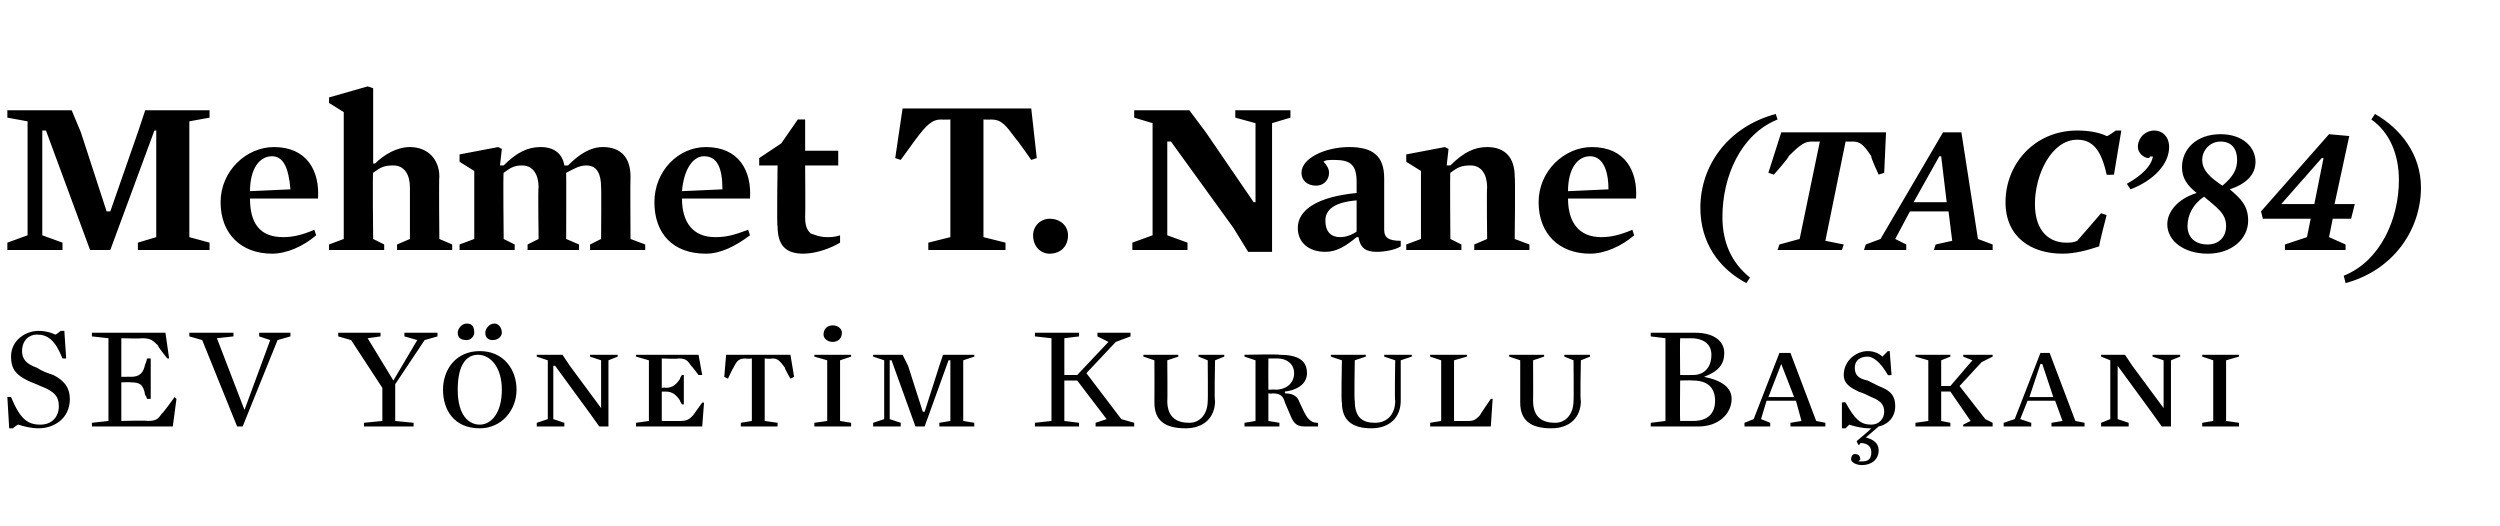 <?xml version="1.0" standalone="no"?><!DOCTYPE svg PUBLIC "-//W3C//DTD SVG 1.1//EN" "http://www.w3.org/Graphics/SVG/1.1/DTD/svg11.dtd"><svg xmlns="http://www.w3.org/2000/svg" version="1.1" width="136px" height="28.6px" viewBox="0 -4 136 28.6" style="top:-4px">  <desc>Mehmet T Nane (TAC 84) SEV Yönetİm Kurulu Başkanı</desc>  <defs/>  <g id="Polygon57318">    <path d="M 2.1 19.3 C 1.7 19.3 1.3 19.2 1 19.1 C 0.97 19.07 0.7 19.3 0.7 19.3 L 0.5 19.3 L 0.4 17.6 C 0.4 17.6 0.62 17.58 0.6 17.6 C 1.1 18.8 1.5 19.1 2.2 19.1 C 2.8 19.1 3.2 18.7 3.2 18.1 C 3.2 17.6 3 17.3 2.2 17 C 2 16.9 1.7 16.8 1.5 16.7 C 0.9 16.4 0.6 16.1 0.6 15.4 C 0.6 14.5 1.4 14 2.1 14 C 2.5 14 2.8 14.1 3 14.2 C 3.03 14.23 3.3 14 3.3 14 L 3.5 14 L 3.6 15.5 C 3.6 15.5 3.42 15.51 3.4 15.5 C 3 14.5 2.6 14.2 2 14.2 C 1.6 14.2 1.2 14.5 1.2 15.1 C 1.2 15.5 1.4 15.8 2 16 C 2.3 16.2 2.6 16.3 2.9 16.4 C 3.5 16.7 3.8 17.1 3.8 17.7 C 3.8 18.8 2.9 19.3 2.1 19.3 Z M 9.2 15.5 L 9.1 15.5 C 9.1 15.5 8.56 14.83 8.6 14.8 C 8.3 14.5 8.2 14.4 7.7 14.4 C 7.67 14.43 6.6 14.4 6.6 14.4 L 6.6 16.5 C 6.6 16.5 7.14 16.49 7.1 16.5 C 7.6 16.5 7.8 16.3 7.9 15.8 C 7.94 15.78 8 15.5 8 15.5 L 8.2 15.5 L 8.2 17.7 L 8 17.7 C 8 17.7 7.94 17.5 7.9 17.5 C 7.8 16.9 7.6 16.8 7.1 16.8 C 7.14 16.78 6.6 16.8 6.6 16.8 L 6.6 18.9 C 6.6 18.9 8.04 18.86 8 18.9 C 8.5 18.9 8.6 18.8 8.8 18.5 C 8.84 18.52 9.5 17.6 9.5 17.6 L 9.6 17.7 L 9.4 19.2 L 5 19.2 L 5 19 L 5.9 18.9 L 5.9 14.4 L 5 14.3 L 5 14.1 L 9 14.1 L 9.2 15.5 Z M 13.2 19.2 L 12.9 19.2 L 11 14.5 L 10.3 14.3 L 10.3 14.1 L 12.7 14.1 L 12.7 14.3 L 11.8 14.4 L 13.3 18.3 L 14.7 14.5 L 14.1 14.3 L 14.1 14.1 L 15.8 14.1 L 15.8 14.3 L 15.1 14.5 L 13.2 19.2 Z M 21.5 16.9 L 21.5 18.9 L 22.5 19 L 22.5 19.2 L 19.8 19.2 L 19.8 19 L 20.8 18.9 L 20.8 17.1 L 19.1 14.5 L 18.4 14.3 L 18.4 14.1 L 20.7 14.1 L 20.7 14.3 L 20 14.4 L 21.4 16.7 L 22.7 14.5 L 22 14.3 L 22 14.1 L 23.8 14.1 L 23.8 14.3 L 23.1 14.5 L 21.5 16.9 Z M 26.1 19.3 C 24.7 19.3 24.1 18.3 24.1 17.2 C 24.1 16.1 24.8 15.1 26.1 15.1 C 27.4 15.1 28.1 16.1 28.1 17.2 C 28.1 18.3 27.3 19.3 26.1 19.3 Z M 26 15.3 C 25.4 15.3 24.9 15.8 24.9 17.2 C 24.9 18.6 25.5 19.1 26.1 19.1 C 26.7 19.1 27.3 18.5 27.3 17.2 C 27.3 16 26.7 15.3 26 15.3 Z M 26.4 14.1 C 26.4 13.9 26.6 13.6 26.9 13.6 C 27.1 13.6 27.3 13.8 27.3 14.1 C 27.3 14.3 27.1 14.5 26.8 14.5 C 26.6 14.5 26.4 14.4 26.4 14.1 Z M 24.9 14.1 C 24.9 13.9 25.1 13.6 25.4 13.6 C 25.7 13.6 25.8 13.8 25.8 14.1 C 25.8 14.3 25.6 14.5 25.4 14.5 C 25.1 14.5 24.9 14.4 24.9 14.1 Z M 29.8 15.6 L 29.2 15.4 L 29.2 15.3 L 30.6 15.3 L 31 15.9 L 32.7 18.2 L 32.7 18.2 L 32.7 15.6 L 32.1 15.4 L 32.1 15.3 L 33.6 15.3 L 33.6 15.4 L 33.1 15.6 L 33.1 19.2 L 32.6 19.2 L 32.1 18.5 L 30.2 15.9 L 30.1 15.9 L 30.1 18.8 L 30.7 19 L 30.7 19.2 L 29.2 19.2 L 29.2 19 L 29.8 18.8 L 29.8 15.6 Z M 38.2 16.4 L 38 16.4 C 38 16.4 37.62 15.89 37.6 15.9 C 37.4 15.6 37.3 15.5 36.9 15.5 C 36.88 15.54 36 15.5 36 15.5 L 36 17.1 C 36 17.1 36.24 17.06 36.2 17.1 C 36.6 17.1 36.8 16.9 37 16.6 C 36.96 16.59 37.1 16.4 37.1 16.4 L 37.2 16.4 L 37.2 18 L 37.1 18 C 37.1 18 36.96 17.78 37 17.8 C 36.8 17.5 36.6 17.3 36.2 17.3 C 36.24 17.31 36 17.3 36 17.3 L 36 18.9 C 36 18.9 37.05 18.91 37 18.9 C 37.4 18.9 37.5 18.8 37.7 18.6 C 37.69 18.61 38.2 17.9 38.2 17.9 L 38.3 17.9 L 38.2 19.2 L 34.6 19.2 L 34.6 19 L 35.3 18.9 L 35.3 15.6 L 34.6 15.4 L 34.6 15.3 L 38 15.3 L 38.2 16.4 Z M 43 16.6 C 43 16.6 42.66 16.02 42.7 16 C 42.4 15.6 42.3 15.5 42 15.5 C 41.96 15.54 41.6 15.5 41.6 15.5 L 41.6 18.9 L 42.3 19 L 42.3 19.2 L 40.3 19.2 L 40.3 19 L 40.9 18.9 L 40.9 15.5 C 40.9 15.5 40.58 15.54 40.6 15.5 C 40.2 15.5 40.1 15.6 39.9 16 C 39.87 16.02 39.6 16.6 39.6 16.6 L 39.4 16.5 L 39.5 15.3 L 43 15.3 L 43.2 16.5 L 43 16.6 Z M 46.3 19 L 46.3 19.2 L 44.3 19.2 L 44.3 19 L 45 18.9 L 45 15.6 L 44.3 15.4 L 44.3 15.3 L 46.3 15.3 L 46.3 15.4 L 45.7 15.6 L 45.7 18.9 L 46.3 19 Z M 45.3 14.6 C 45 14.6 44.8 14.4 44.8 14.2 C 44.8 13.9 45 13.7 45.3 13.7 C 45.6 13.7 45.8 13.9 45.8 14.1 C 45.8 14.4 45.6 14.6 45.3 14.6 Z M 53 19 L 53 19.2 L 51.1 19.2 L 51.1 19 L 51.7 18.9 L 51.7 15.6 L 51.6 15.6 L 50.3 19.2 L 49.8 19.2 L 48.5 15.6 L 48.4 15.6 L 48.4 18.8 L 49 19 L 49 19.2 L 47.5 19.2 L 47.5 19 L 48.1 18.8 L 48.1 15.6 L 47.5 15.4 L 47.5 15.3 L 49.1 15.3 L 49.4 15.9 L 50.2 18.4 L 50.3 18.4 L 51.1 15.9 L 51.3 15.3 L 53 15.3 L 53 15.4 L 52.4 15.6 L 52.4 18.9 L 53 19 Z M 61 18.8 L 61.7 19 L 61.7 19.2 L 59.6 19.2 L 59.6 19 L 60.2 18.8 L 58.6 16.7 L 57.9 16.7 L 57.9 18.9 L 58.7 19 L 58.7 19.2 L 56.3 19.2 L 56.3 19 L 57.2 18.9 L 57.2 14.4 L 56.3 14.3 L 56.3 14.1 L 58.7 14.1 L 58.7 14.3 L 57.9 14.4 L 57.9 16.4 L 58.6 16.4 L 60.3 14.6 L 59.7 14.3 L 59.7 14.1 L 61.5 14.1 L 61.5 14.3 L 60.7 14.6 L 59.1 16.3 L 61 18.8 Z M 65.2 15.4 L 65.2 15.3 L 66.6 15.3 L 66.6 15.4 L 66.1 15.6 C 66.1 15.6 66.05 17.85 66.1 17.8 C 66.1 18.7 65.5 19.3 64.5 19.3 C 63.4 19.3 62.8 18.9 62.8 17.9 C 62.81 17.9 62.8 15.6 62.8 15.6 L 62.2 15.4 L 62.2 15.3 L 64.1 15.3 L 64.1 15.4 L 63.5 15.6 C 63.5 15.6 63.52 17.82 63.5 17.8 C 63.5 18.7 64 19 64.7 19 C 65.3 19 65.7 18.5 65.7 17.8 C 65.72 17.84 65.7 15.6 65.7 15.6 L 65.2 15.4 Z M 69.9 17.3 C 69.9 17.3 69.9 17.4 69.9 17.4 C 70.4 17.4 70.6 17.6 70.7 17.9 C 70.9 18.3 71 18.6 71.2 18.8 C 71.3 18.9 71.4 19 71.7 19 C 71.7 19.04 71.7 19.2 71.7 19.2 C 71.7 19.2 70.97 19.2 71 19.2 C 70.6 19.2 70.4 19.1 70.2 18.6 C 70.2 18.6 69.9 17.9 69.9 17.9 C 69.8 17.5 69.6 17.4 69.2 17.4 C 69.2 17.43 69 17.4 69 17.4 L 69 18.9 L 69.6 19 L 69.6 19.2 L 67.7 19.2 L 67.7 19 L 68.3 18.9 L 68.3 15.6 L 67.7 15.4 L 67.7 15.3 C 67.7 15.3 69.58 15.26 69.6 15.3 C 70.6 15.3 71.1 15.6 71.1 16.3 C 71.1 16.8 70.7 17.2 69.9 17.3 Z M 69.5 15.5 C 69.2 15.5 69.1 15.5 69 15.5 C 68.99 15.53 69 17.2 69 17.2 C 69 17.2 69.41 17.18 69.4 17.2 C 69.9 17.2 70.4 16.9 70.4 16.3 C 70.4 15.8 70 15.5 69.5 15.5 Z M 75.3 15.4 L 75.3 15.3 L 76.8 15.3 L 76.8 15.4 L 76.2 15.6 C 76.2 15.6 76.2 17.85 76.2 17.8 C 76.2 18.7 75.6 19.3 74.6 19.3 C 73.6 19.3 73 18.9 73 17.9 C 72.95 17.9 73 15.6 73 15.6 L 72.4 15.4 L 72.4 15.3 L 74.3 15.3 L 74.3 15.4 L 73.7 15.6 C 73.7 15.6 73.66 17.82 73.7 17.8 C 73.7 18.7 74.1 19 74.8 19 C 75.5 19 75.9 18.5 75.9 17.8 C 75.86 17.84 75.9 15.6 75.9 15.6 L 75.3 15.4 Z M 81.1 19.2 L 77.8 19.2 L 77.8 19 L 78.4 18.9 L 78.4 15.6 L 77.8 15.4 L 77.8 15.3 L 79.8 15.3 L 79.8 15.4 L 79.1 15.6 L 79.1 18.9 C 79.1 18.9 79.86 18.91 79.9 18.9 C 80.2 18.9 80.3 18.8 80.5 18.6 C 80.5 18.57 81.1 17.7 81.1 17.7 L 81.2 17.7 L 81.1 19.2 Z M 85.1 15.4 L 85.1 15.3 L 86.5 15.3 L 86.5 15.4 L 86 15.6 C 86 15.6 85.95 17.85 86 17.8 C 86 18.7 85.4 19.3 84.4 19.3 C 83.3 19.3 82.7 18.9 82.7 17.9 C 82.7 17.9 82.7 15.6 82.7 15.6 L 82.1 15.4 L 82.1 15.3 L 84 15.3 L 84 15.4 L 83.4 15.6 C 83.4 15.6 83.41 17.82 83.4 17.8 C 83.4 18.7 83.9 19 84.6 19 C 85.2 19 85.6 18.5 85.6 17.8 C 85.62 17.84 85.6 15.6 85.6 15.6 L 85.1 15.4 Z M 92.4 19.2 C 92.36 19.2 89.8 19.2 89.8 19.2 L 89.8 19 L 90.6 18.9 L 90.6 14.4 L 89.8 14.3 L 89.8 14.1 C 89.8 14.1 92.15 14.1 92.2 14.1 C 93.3 14.1 93.8 14.6 93.8 15.2 C 93.8 15.8 93.5 16.2 92.7 16.5 C 92.7 16.5 92.7 16.5 92.7 16.5 C 93.7 16.7 94.2 17.1 94.2 17.7 C 94.2 18.5 93.5 19.2 92.4 19.2 Z M 92.1 16.4 C 92.7 16.4 93.1 16 93.1 15.3 C 93.1 14.6 92.5 14.4 92 14.4 C 91.8 14.4 91.5 14.4 91.4 14.4 C 91.38 14.41 91.4 16.4 91.4 16.4 C 91.4 16.4 92.09 16.41 92.1 16.4 Z M 92.1 16.7 C 92.05 16.68 91.4 16.7 91.4 16.7 C 91.4 16.7 91.38 18.89 91.4 18.9 C 91.5 18.9 91.8 18.9 92.1 18.9 C 92.9 18.9 93.3 18.5 93.3 17.8 C 93.3 17.1 92.9 16.7 92.1 16.7 Z M 96.9 15.8 L 96.9 15.8 L 96.2 17.6 L 97.6 17.6 L 96.9 15.8 Z M 95.8 18.8 L 96.3 19 L 96.3 19.2 L 94.9 19.2 L 94.9 19 L 95.4 18.8 L 96.8 15.2 L 97.4 15.2 L 98.8 18.9 L 99.3 19 L 99.3 19.2 L 97.4 19.2 L 97.4 19 L 98 18.9 L 97.7 17.8 L 96.1 17.8 L 95.8 18.8 Z M 102.2 19.2 C 102.2 19.2 101.5 19.8 101.5 19.8 C 101.9 19.9 102.2 20.1 102.2 20.5 C 102.2 21 101.8 21.3 101.3 21.3 C 100.9 21.3 100.7 21.1 100.7 21 C 100.7 20.8 100.8 20.7 100.9 20.7 C 101.1 20.7 101.2 20.8 101.2 21 C 101.2 21 101.1 21.1 101.1 21.1 C 101.2 21.1 101.3 21.1 101.3 21.1 C 101.6 21.1 101.8 21 101.8 20.6 C 101.8 20.3 101.6 20.1 101.2 20.1 C 101.2 20.1 101.2 20.2 101.1 20.2 C 101.07 20.17 101 20 101 20 C 101 20 101.82 19.31 101.8 19.3 C 101.8 19.3 101.7 19.3 101.7 19.3 C 101.3 19.3 100.9 19.2 100.6 19.1 C 100.61 19.09 100.4 19.3 100.4 19.3 L 100.2 19.3 L 100.2 17.9 C 100.2 17.9 100.38 17.86 100.4 17.9 C 100.9 18.8 101.2 19.1 101.8 19.1 C 102.2 19.1 102.5 18.8 102.5 18.4 C 102.5 18 102.3 17.8 101.8 17.6 C 101.6 17.5 101.4 17.4 101.1 17.3 C 100.7 17.1 100.3 16.9 100.3 16.4 C 100.3 15.6 101 15.1 101.6 15.1 C 101.9 15.1 102.2 15.2 102.4 15.4 C 102.44 15.37 102.7 15.1 102.7 15.1 L 102.8 15.1 L 102.9 16.4 C 102.9 16.4 102.72 16.43 102.7 16.4 C 102.3 15.7 101.9 15.4 101.6 15.4 C 101.2 15.4 100.9 15.6 100.9 16 C 100.9 16.4 101.1 16.6 101.6 16.7 C 101.8 16.8 102 16.9 102.2 17 C 102.7 17.2 103.1 17.4 103.1 18.1 C 103.1 18.7 102.7 19.1 102.2 19.2 Z M 108 18.8 L 108.4 19 L 108.4 19.2 L 106.8 19.2 L 106.8 19.1 L 107.2 18.9 L 106.1 17.3 L 105.6 17.3 L 105.6 18.9 L 106.1 19 L 106.1 19.2 L 104.2 19.2 L 104.2 19 L 104.9 18.9 L 104.9 15.6 L 104.2 15.4 L 104.2 15.3 L 106.1 15.3 L 106.1 15.4 L 105.6 15.6 L 105.6 17 L 106.1 17 L 107.3 15.6 L 106.8 15.4 L 106.8 15.3 L 108.4 15.3 L 108.4 15.4 L 107.8 15.7 L 106.6 17 L 108 18.8 Z M 111.1 15.8 L 111 15.8 L 110.4 17.6 L 111.7 17.6 L 111.1 15.8 Z M 109.9 18.8 L 110.5 19 L 110.5 19.2 L 109 19.2 L 109 19 L 109.6 18.8 L 111 15.2 L 111.5 15.2 L 112.9 18.9 L 113.4 19 L 113.4 19.2 L 111.6 19.2 L 111.6 19 L 112.2 18.9 L 111.8 17.8 L 110.3 17.8 L 109.9 18.8 Z M 114.8 15.6 L 114.3 15.4 L 114.3 15.3 L 115.6 15.3 L 116 15.9 L 117.7 18.2 L 117.7 18.2 L 117.7 15.6 L 117.1 15.4 L 117.1 15.3 L 118.6 15.3 L 118.6 15.4 L 118.1 15.6 L 118.1 19.2 L 117.6 19.2 L 117.1 18.5 L 115.2 15.9 L 115.2 15.9 L 115.2 18.8 L 115.8 19 L 115.8 19.2 L 114.3 19.2 L 114.3 19 L 114.8 18.8 L 114.8 15.6 Z M 121.8 19 L 121.8 19.2 L 119.8 19.2 L 119.8 19 L 120.4 18.9 L 120.4 15.6 L 119.8 15.4 L 119.8 15.3 L 121.8 15.3 L 121.8 15.4 L 121.1 15.6 L 121.1 18.9 L 121.8 19 Z " stroke="none" fill="#000"/>  </g>  <g id="Polygon57317">    <path d="M 11.4 9.2 L 11.4 9.6 L 7.5 9.6 L 7.5 9.2 L 8.5 8.9 L 8.5 3.1 L 8.4 3.1 L 6 9.6 L 4.9 9.6 L 2.5 3.1 L 2.3 3.1 L 2.3 8.8 L 3.4 9.2 L 3.4 9.6 L 0.4 9.6 L 0.4 9.2 L 1.5 8.8 L 1.5 2.6 L 0.4 2.4 L 0.4 2 L 3.9 2 L 4.4 3.2 L 5.8 7.5 L 6 7.5 L 7.5 3.2 L 7.9 2 L 11.4 2 L 11.4 2.4 L 10.3 2.6 L 10.3 8.9 L 11.4 9.2 Z M 13.6 6.8 C 13.6 8.1 14.1 8.9 15.4 8.9 C 15.9 8.9 16.4 8.8 17.1 8.5 C 17.1 8.5 17.2 8.8 17.2 8.8 C 16.5 9.4 15.6 9.8 14.8 9.8 C 13.1 9.8 12 8.7 12 7 C 12 5.3 13.4 4 14.9 4 C 16.7 4 17.4 5.3 17.3 6.8 C 17.3 6.8 13.6 6.8 13.6 6.8 Z M 15.8 6.3 C 15.7 5.1 15.4 4.5 14.8 4.5 C 14.1 4.5 13.6 5.2 13.6 6.4 C 13.6 6.4 15.8 6.3 15.8 6.3 Z M 21.4 5 C 20.9 5 20.7 5.1 20.3 5.4 C 20.26 5.36 20.3 9 20.3 9 L 20.9 9.3 L 20.9 9.6 L 17.9 9.6 L 17.9 9.3 L 18.7 9 L 18.7 2.1 L 17.9 1.6 L 17.9 1.3 L 20 0.7 L 20.3 0.8 L 20.3 4.9 C 20.3 4.9 20.39 4.88 20.4 4.9 C 20.9 4.4 21.6 4 22.3 4 C 23.3 4 23.9 4.7 23.9 5.6 C 23.87 5.64 23.9 9 23.9 9 L 24.6 9.3 L 24.6 9.6 L 21.6 9.6 L 21.6 9.3 L 22.3 9 C 22.3 9 22.3 6.17 22.3 6.2 C 22.3 5.5 22 5 21.4 5 Z M 31.9 5 C 31.5 5 31.2 5.2 30.8 5.4 C 30.81 5.39 30.8 9 30.8 9 L 31.5 9.3 L 31.5 9.6 L 28.7 9.6 L 28.7 9.3 L 29.3 9 C 29.3 9 29.26 6.18 29.3 6.2 C 29.3 5.5 29 5 28.4 5 C 28 5 27.8 5.1 27.4 5.4 C 27.36 5.36 27.4 9 27.4 9 L 28 9.3 L 28 9.6 L 25 9.6 L 25 9.3 L 25.8 9 L 25.8 5.3 L 25 4.8 L 25 4.4 L 27.1 4 L 27.3 4.1 L 27.2 5 C 27.2 5 27.37 4.99 27.4 5 C 28.1 4.3 28.7 4 29.4 4 C 30.2 4 30.6 4.4 30.7 5 C 30.7 5 30.9 5 30.9 5 C 31.5 4.4 32.1 4 32.8 4 C 33.8 4 34.3 4.6 34.3 5.6 C 34.28 5.64 34.3 9 34.3 9 L 35.1 9.3 L 35.1 9.6 L 32.1 9.6 L 32.1 9.3 L 32.7 9 C 32.7 9 32.72 6.18 32.7 6.2 C 32.7 5.5 32.5 5 31.9 5 Z M 37.1 6.8 C 37.1 8.1 37.7 8.9 38.9 8.9 C 39.5 8.9 39.9 8.8 40.7 8.5 C 40.7 8.5 40.8 8.8 40.8 8.8 C 40 9.4 39.2 9.8 38.4 9.8 C 36.6 9.8 35.6 8.7 35.6 7 C 35.6 5.3 36.9 4 38.4 4 C 40.2 4 40.9 5.3 40.8 6.8 C 40.8 6.8 37.1 6.8 37.1 6.8 Z M 39.3 6.3 C 39.3 5.1 39 4.5 38.3 4.5 C 37.7 4.5 37.2 5.2 37.1 6.4 C 37.1 6.4 39.3 6.3 39.3 6.3 Z M 43.7 9.8 C 42.7 9.8 42.3 9.3 42.3 8.3 C 42.25 8.33 42.3 5 42.3 5 L 41.3 5 L 41.3 4.6 L 42.5 3.8 L 43.4 2.5 L 43.8 2.5 L 43.8 4.2 L 45.6 4.2 L 45.6 5 L 43.8 5 C 43.8 5 43.82 7.76 43.8 7.8 C 43.8 8.3 43.9 8.5 44.1 8.7 C 44.4 8.8 44.6 8.9 45 8.9 C 45.2 8.9 45.4 8.9 45.7 8.8 C 45.7 8.8 45.7 9.2 45.7 9.2 C 45.2 9.5 44.4 9.8 43.7 9.8 Z M 56.1 4.7 C 56.1 4.7 55.31 3.57 55.3 3.6 C 54.7 2.8 54.5 2.5 53.9 2.5 C 53.89 2.52 53.5 2.5 53.5 2.5 L 53.5 8.9 L 54.7 9.2 L 54.7 9.6 L 50.5 9.6 L 50.5 9.2 L 51.7 8.9 L 51.7 2.5 C 51.7 2.5 51.24 2.52 51.2 2.5 C 50.7 2.5 50.4 2.8 49.8 3.6 C 49.82 3.57 49 4.7 49 4.7 L 48.7 4.6 L 49.1 1.9 L 56.1 1.9 L 56.4 4.6 L 56.1 4.7 Z M 57.1 9.8 C 56.6 9.8 56.2 9.4 56.2 8.8 C 56.2 8.3 56.6 7.9 57.1 7.9 C 57.7 7.9 58.1 8.3 58.1 8.8 C 58.1 9.4 57.7 9.8 57.1 9.8 Z M 62.7 2.7 L 61.7 2.4 L 61.7 2 L 64.7 2 L 65.6 3.2 L 68.2 7 L 68.3 7 L 68.3 2.7 L 67.2 2.4 L 67.2 2 L 70.2 2 L 70.2 2.4 L 69.2 2.7 L 69.2 9.7 L 67.9 9.7 L 67.1 8.4 L 63.7 3.7 L 63.5 3.7 L 63.5 8.8 L 64.6 9.2 L 64.6 9.6 L 61.6 9.6 L 61.6 9.2 L 62.7 8.8 L 62.7 2.7 Z M 75.3 8.5 C 75.3 8.9 75.5 9.1 76.2 9.1 C 76.2 9.1 76.2 9.4 76.2 9.4 C 75.9 9.6 75.3 9.7 74.9 9.7 C 74.3 9.7 74 9.5 73.9 8.9 C 73.9 8.9 73.8 8.9 73.8 8.9 C 73.2 9.4 72.7 9.7 72.1 9.7 C 71.2 9.7 70.6 9.2 70.6 8.4 C 70.6 7.4 71.7 6.7 73.8 6.5 C 73.8 6.5 73.8 5.9 73.8 5.9 C 73.8 5 73.5 4.7 72.6 4.7 C 72.3 4.7 72.1 4.7 72 4.8 C 72.2 5 72.3 5.2 72.3 5.4 C 72.3 5.8 72 6.1 71.6 6.1 C 71.1 6.1 70.8 5.8 70.8 5.4 C 70.8 4.6 72.1 4 73.4 4 C 74.7 4 75.3 4.5 75.3 5.7 C 75.3 5.7 75.3 8.5 75.3 8.5 Z M 73.8 6.9 C 72.6 7 72.1 7.4 72.1 8 C 72.1 8.6 72.4 8.9 72.9 8.9 C 73.2 8.9 73.5 8.8 73.8 8.6 C 73.8 8.6 73.8 6.9 73.8 6.9 Z M 82.4 9 L 83.2 9.3 L 83.2 9.6 L 80.2 9.6 L 80.2 9.3 L 80.9 9 C 80.9 9 80.87 6.17 80.9 6.2 C 80.9 5.5 80.6 5 80 5 C 79.5 5 79.3 5.1 78.9 5.4 C 78.87 5.36 78.9 9 78.9 9 L 79.5 9.3 L 79.5 9.6 L 76.5 9.6 L 76.5 9.3 L 77.3 9 L 77.3 5.3 L 76.5 4.8 L 76.5 4.4 L 78.6 4 L 78.8 4.1 L 78.7 5 C 78.7 5 78.89 4.99 78.9 5 C 79.6 4.3 80.2 4 80.9 4 C 81.9 4 82.4 4.6 82.4 5.6 C 82.44 5.64 82.4 9 82.4 9 Z M 85.3 6.8 C 85.3 8.1 85.9 8.9 87.1 8.9 C 87.6 8.9 88.1 8.8 88.8 8.5 C 88.8 8.5 88.9 8.8 88.9 8.8 C 88.2 9.4 87.3 9.8 86.5 9.8 C 84.8 9.8 83.7 8.7 83.7 7 C 83.7 5.3 85.1 4 86.6 4 C 88.4 4 89.1 5.3 89 6.8 C 89 6.8 85.3 6.8 85.3 6.8 Z M 87.5 6.3 C 87.5 5.1 87.1 4.5 86.5 4.5 C 85.8 4.5 85.3 5.2 85.3 6.4 C 85.3 6.4 87.5 6.3 87.5 6.3 Z M 92.5 7.3 C 92.5 5 94 2.9 96.6 2.2 C 96.6 2.2 96.7 2.5 96.7 2.5 C 94.7 3.3 93.7 5.6 93.7 7.8 C 93.7 9.2 94.2 10.3 95.2 11.1 C 95.2 11.1 95 11.4 95 11.4 C 93.5 10.6 92.5 9.2 92.5 7.3 Z M 96.8 9.3 L 97.9 9 L 99 3.7 C 99 3.7 98.61 3.71 98.6 3.7 C 98.2 3.7 98 3.8 97.3 4.5 C 97.34 4.55 96.5 5.5 96.5 5.5 L 96.2 5.4 L 96.9 3.2 L 102.6 3.2 L 102.5 5.4 L 102.2 5.5 C 102.2 5.5 101.75 4.55 101.8 4.5 C 101.4 3.9 101.2 3.7 100.8 3.7 C 100.78 3.71 100.4 3.7 100.4 3.7 L 99.3 9.1 L 100.3 9.3 L 100.2 9.6 L 96.7 9.6 L 96.8 9.3 Z M 101.5 9.3 L 102.3 9 L 105.7 3.2 L 106.7 3.2 L 107.6 9 L 108.4 9.3 L 108.4 9.6 L 105.2 9.6 L 105.3 9.3 L 106.2 9.1 L 106 7.5 L 103.9 7.5 L 103.1 9 L 103.7 9.3 L 103.7 9.6 L 101.4 9.6 L 101.5 9.3 Z M 105.9 7 L 105.6 4.5 L 105.5 4.5 L 104.1 7 L 105.9 7 Z M 109.1 7 C 109.1 4.9 110.7 3.1 113 3.1 C 113.6 3.1 114.2 3.2 114.6 3.4 C 114.64 3.44 115.1 3.1 115.1 3.1 L 115.4 3.1 L 115 5.5 C 115 5.5 114.61 5.52 114.6 5.5 C 114.3 4.1 113.8 3.6 113 3.6 C 111.6 3.6 110.7 5.5 110.7 7.1 C 110.7 8.6 111.5 9.2 112.4 9.2 C 112.6 9.2 112.8 9.2 113 9.1 C 113 9.11 114.3 7.6 114.3 7.6 L 114.6 7.7 C 114.6 7.7 114.16 9.38 114.2 9.4 C 113.6 9.6 112.9 9.8 112.2 9.8 C 110.5 9.8 109.1 8.9 109.1 7 Z M 115.7 6 C 116.6 5.5 117 5 117.1 4.6 C 117.12 4.6 117.1 4.5 117.1 4.5 C 117.1 4.5 117.02 4.54 117 4.5 C 117 4.5 116.9 4.6 116.9 4.6 C 116.6 4.6 116.3 4.3 116.3 4 C 116.3 3.5 116.7 3.1 117.2 3.1 C 117.6 3.1 118 3.4 118 4 C 118 4.9 117.2 5.8 115.9 6.3 C 115.9 6.3 115.7 6 115.7 6 Z M 121.7 4.7 C 121.7 4.1 121.4 3.7 120.8 3.7 C 120.2 3.7 119.8 4.2 119.8 4.7 C 119.8 5.3 120.3 5.7 120.9 6.1 C 121.5 5.6 121.7 5.2 121.7 4.7 Z M 119 8.3 C 119 8.9 119.4 9.3 120.1 9.3 C 120.7 9.3 121.1 8.9 121.1 8.3 C 121.1 7.6 120.6 7.3 119.9 6.7 C 119.3 7.1 119 7.7 119 8.3 Z M 122.3 8 C 122.3 9 121.4 9.8 120.1 9.8 C 118.8 9.8 117.9 9.1 117.9 8.2 C 117.9 7.5 118.5 6.8 119.5 6.5 C 119 6.1 118.7 5.7 118.7 5.1 C 118.7 4.1 119.5 3.3 120.8 3.3 C 122 3.3 122.7 4 122.7 4.8 C 122.7 5.5 122.2 6 121.3 6.3 C 121.9 6.8 122.3 7.2 122.3 8 Z M 124.3 9.3 L 125.5 8.9 L 125.7 7.9 L 123.1 7.9 L 123 7.5 L 126.7 3.3 L 127.8 3.4 L 127 7.1 L 128.1 7.1 L 127.9 7.9 L 126.9 7.9 L 126.7 8.9 L 127.6 9.3 L 127.6 9.6 L 124.3 9.6 L 124.3 9.3 Z M 125.9 7.1 L 126.4 4.6 L 126.3 4.6 L 124.1 7.1 L 125.9 7.1 Z M 127.5 11 C 129.5 10.2 130.5 7.9 130.5 5.8 C 130.5 4.4 130 3.2 129 2.5 C 129 2.5 129.2 2.2 129.2 2.2 C 130.6 3 131.7 4.4 131.7 6.2 C 131.7 8.5 130.2 10.7 127.6 11.4 C 127.6 11.4 127.5 11 127.5 11 Z " stroke="none" fill="#000"/>  </g></svg>